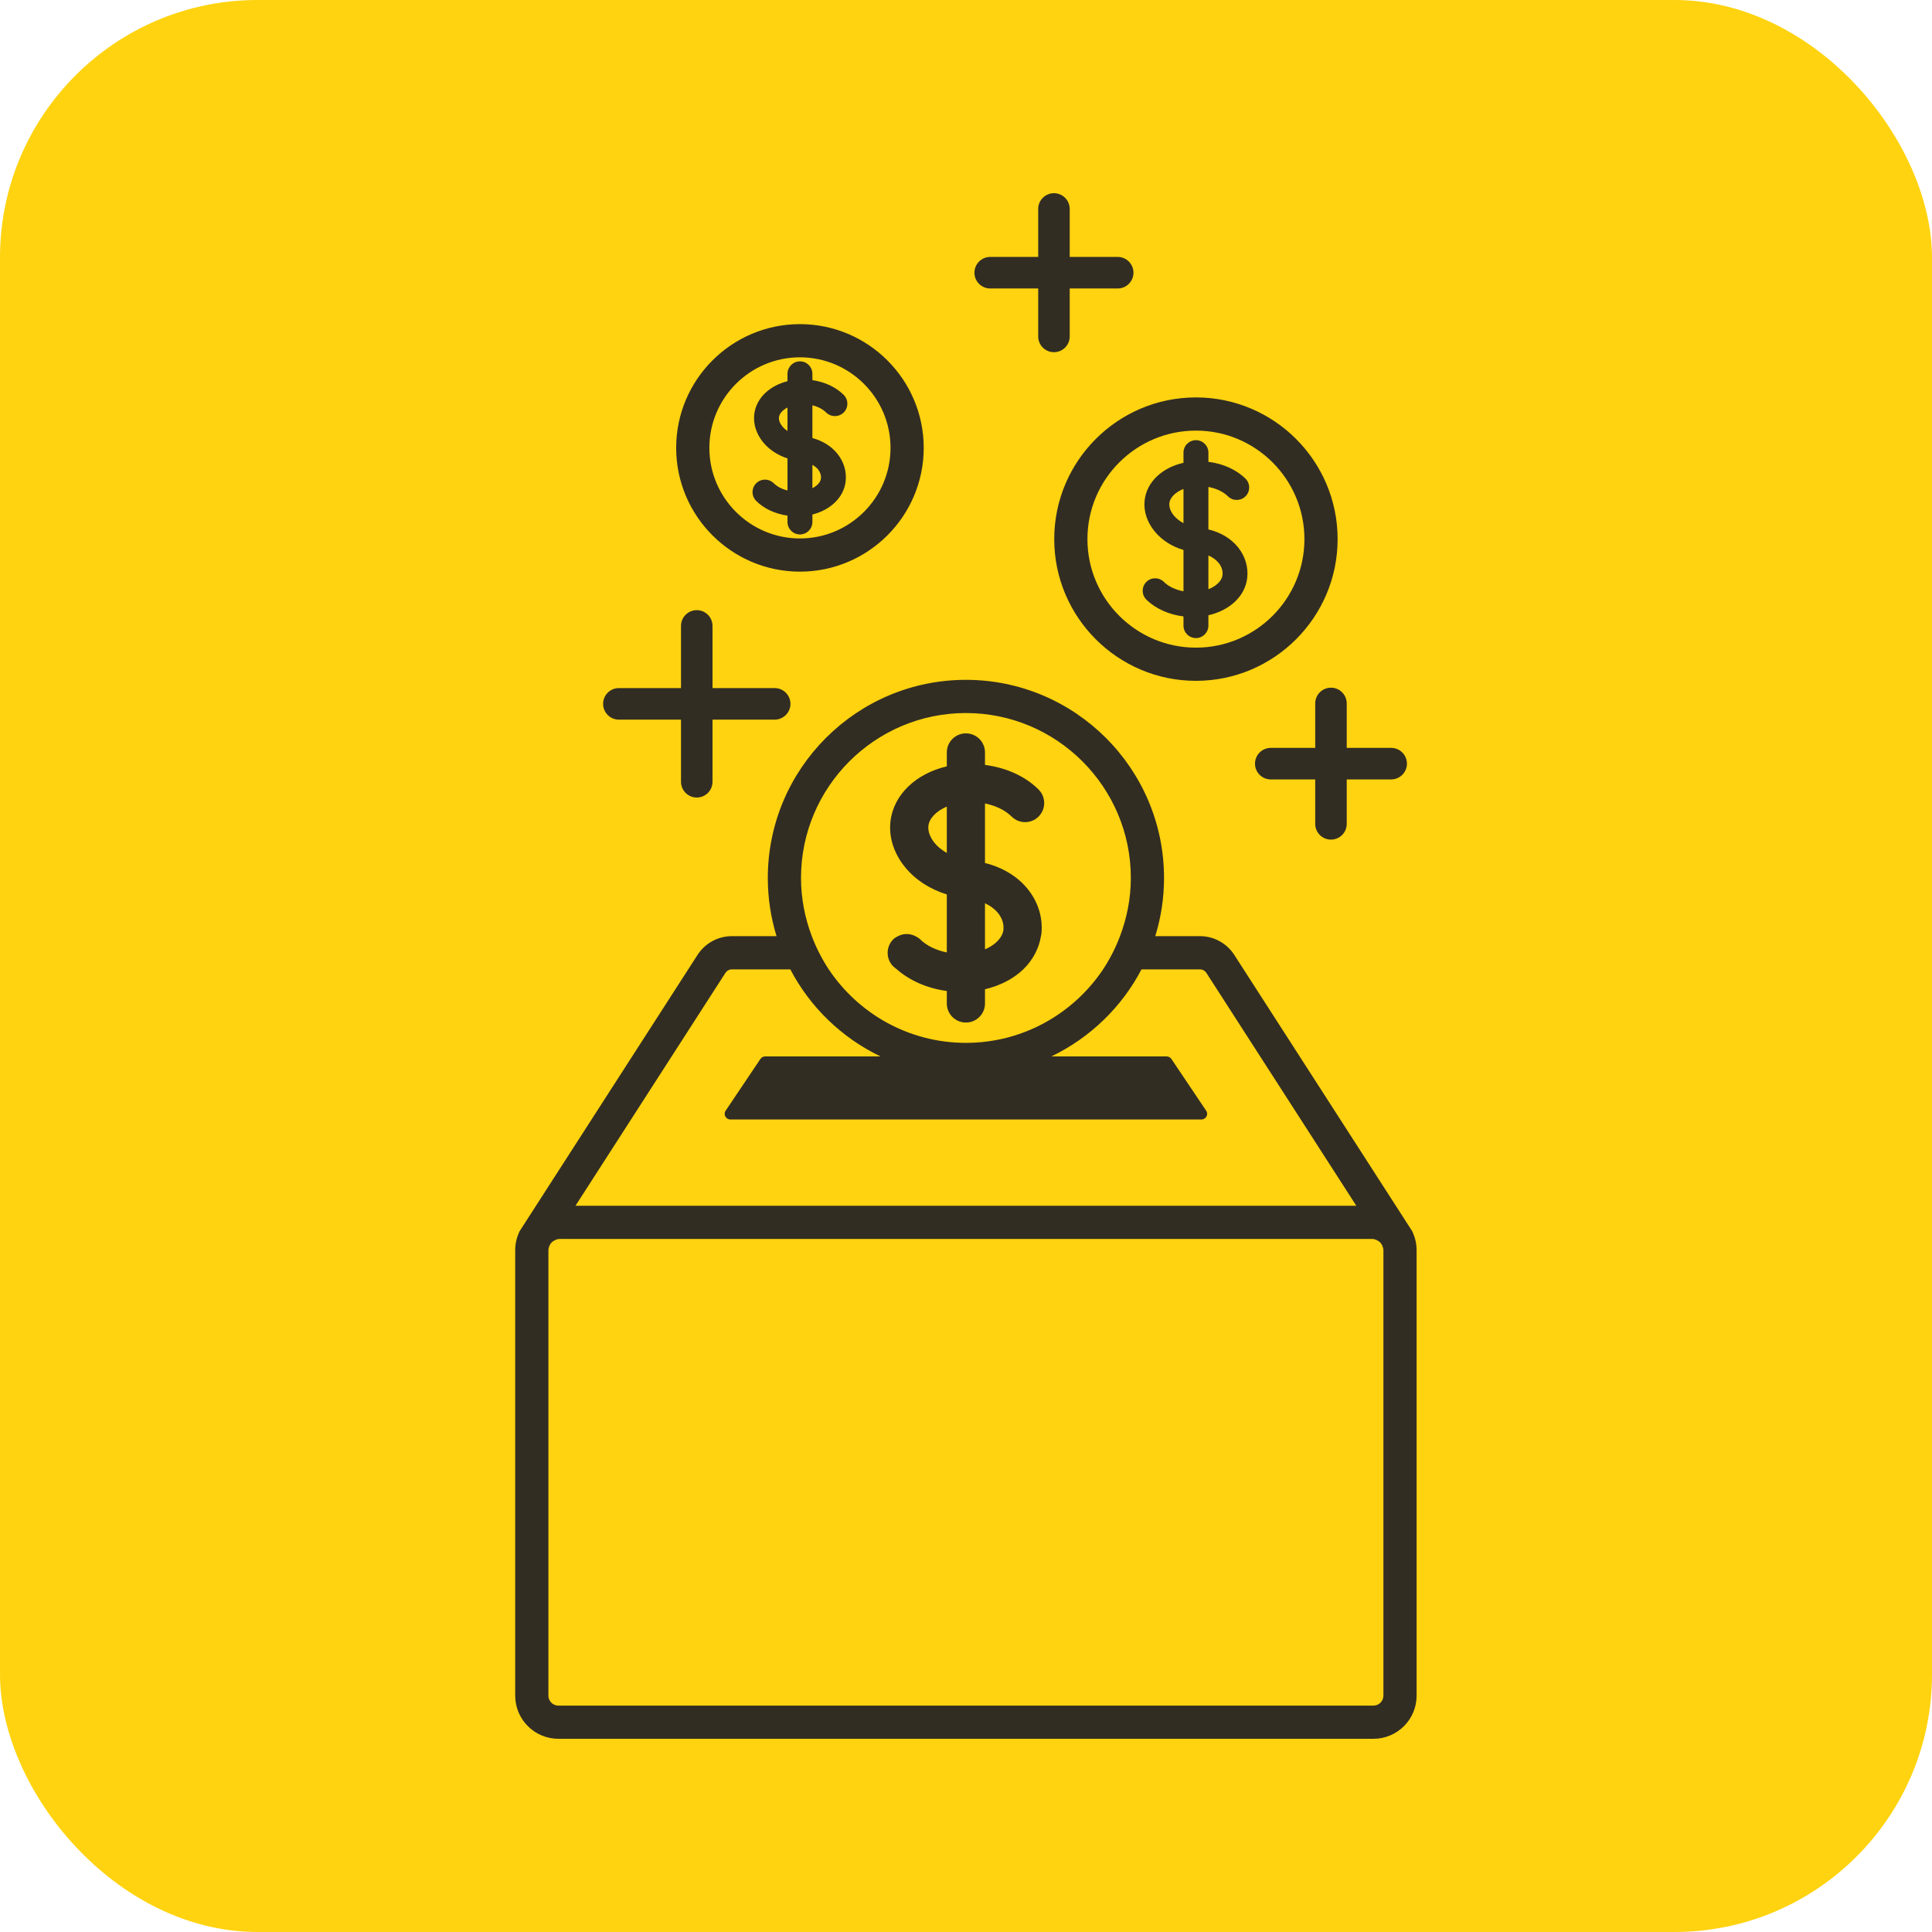 <svg width="60" height="60" viewBox="0 0 60 60" fill="none" xmlns="http://www.w3.org/2000/svg">
<rect width="60" height="60" rx="8" fill="#FFD30F"/>
<path d="M43.868 38.257C43.863 38.247 43.857 38.237 43.852 38.227L43.679 37.959L38.334 29.658C38.097 29.292 37.698 29.073 37.265 29.073H35.878C36.054 28.501 36.15 27.895 36.15 27.265C36.15 23.873 33.39 21.113 29.997 21.113C26.605 21.113 23.845 23.873 23.845 27.265C23.845 27.895 23.94 28.501 24.116 29.073H22.729C22.296 29.073 21.897 29.292 21.66 29.659L16.316 37.958L16.141 38.23C16.137 38.239 16.131 38.247 16.126 38.257C16.047 38.431 16 38.623 16 38.826V52.66C16 53.399 16.601 54 17.34 54H42.654C43.393 54 43.994 53.399 43.994 52.66V38.826C43.994 38.623 43.947 38.431 43.868 38.257ZM22.729 30.105H24.544C25.159 31.281 26.144 32.231 27.343 32.808H23.765C23.704 32.808 23.647 32.838 23.614 32.888L22.534 34.496C22.456 34.613 22.542 34.767 22.686 34.767H37.309C37.452 34.767 37.538 34.613 37.46 34.496L36.38 32.888C36.347 32.838 36.29 32.808 36.229 32.808H32.651C33.85 32.231 34.835 31.281 35.45 30.105H37.265C37.346 30.105 37.422 30.147 37.467 30.217L42.122 37.446H17.872L22.527 30.217C22.573 30.147 22.648 30.105 22.729 30.105ZM24.876 27.265C24.876 24.442 27.173 22.144 29.997 22.144C32.821 22.144 35.119 24.442 35.119 27.265C35.119 27.902 34.996 28.51 34.783 29.073C34.716 29.25 34.641 29.422 34.556 29.589C34.465 29.766 34.367 29.94 34.257 30.105C33.337 31.479 31.771 32.387 29.997 32.387C28.223 32.387 26.657 31.479 25.738 30.105C25.628 29.94 25.53 29.766 25.439 29.589C25.354 29.422 25.278 29.25 25.211 29.073C24.998 28.51 24.876 27.902 24.876 27.265ZM42.963 52.66C42.963 52.83 42.824 52.969 42.654 52.969H17.34C17.17 52.969 17.031 52.83 17.031 52.66V38.826C17.031 38.788 17.041 38.752 17.053 38.718C17.072 38.66 17.104 38.609 17.149 38.569C17.164 38.555 17.182 38.545 17.2 38.535C17.253 38.501 17.313 38.477 17.381 38.477H42.614C42.681 38.477 42.741 38.501 42.795 38.535C42.812 38.546 42.831 38.555 42.846 38.569C42.89 38.609 42.922 38.659 42.941 38.717C42.953 38.752 42.963 38.787 42.963 38.826V52.66ZM29.404 29.579C29.071 29.51 28.776 29.37 28.577 29.172C28.532 29.128 28.48 29.101 28.427 29.073C28.257 28.985 28.059 28.985 27.888 29.073C27.835 29.101 27.782 29.129 27.738 29.174C27.624 29.289 27.567 29.439 27.567 29.589C27.566 29.742 27.623 29.896 27.74 30.012C27.774 30.046 27.817 30.073 27.854 30.105C28.259 30.459 28.807 30.697 29.404 30.776V31.163C29.404 31.491 29.67 31.756 29.997 31.756C30.325 31.756 30.59 31.491 30.59 31.163V30.722C31.062 30.611 31.472 30.398 31.778 30.105C31.937 29.952 32.064 29.779 32.159 29.589C32.241 29.427 32.3 29.256 32.327 29.073C32.33 29.052 32.339 29.034 32.341 29.012C32.396 28.509 32.242 28.006 31.907 27.598C31.586 27.207 31.127 26.936 30.59 26.801V24.952C30.924 25.021 31.218 25.161 31.418 25.36C31.65 25.591 32.026 25.59 32.256 25.357C32.487 25.125 32.486 24.75 32.254 24.519C31.837 24.104 31.248 23.841 30.59 23.755V23.368C30.59 23.041 30.325 22.775 29.997 22.775C29.67 22.775 29.404 23.041 29.404 23.368V23.8C28.451 24.023 27.745 24.676 27.653 25.519C27.6 26.008 27.763 26.511 28.112 26.936C28.437 27.332 28.891 27.62 29.404 27.777V29.073V29.579ZM29.029 26.184C28.884 26.007 28.814 25.816 28.832 25.648C28.857 25.418 29.073 25.191 29.404 25.049V26.489C29.259 26.405 29.128 26.305 29.029 26.184ZM30.59 28.051C30.752 28.127 30.89 28.228 30.99 28.35C31.083 28.464 31.188 28.648 31.162 28.884C31.155 28.948 31.129 29.011 31.095 29.073C31.005 29.234 30.829 29.38 30.59 29.482V29.073V28.051ZM18.73 21.859C18.73 21.588 18.949 21.369 19.219 21.369H21.149V19.439C21.149 19.169 21.368 18.949 21.639 18.949C21.909 18.949 22.128 19.169 22.128 19.439V21.369H24.058C24.329 21.369 24.548 21.588 24.548 21.859C24.548 22.129 24.329 22.349 24.058 22.349H22.128V24.278C22.128 24.548 21.909 24.768 21.639 24.768C21.368 24.768 21.149 24.548 21.149 24.278V22.349H19.219C18.949 22.349 18.73 22.129 18.73 21.859ZM41.334 21.357C41.605 21.357 41.824 21.576 41.824 21.847V23.226H43.204C43.474 23.226 43.694 23.446 43.694 23.716C43.694 23.986 43.474 24.206 43.204 24.206H41.824V25.585C41.824 25.856 41.605 26.075 41.334 26.075C41.064 26.075 40.845 25.856 40.845 25.585V24.206H39.465C39.194 24.206 38.975 23.986 38.975 23.716C38.975 23.446 39.194 23.226 39.465 23.226H40.845V21.847C40.845 21.576 41.064 21.357 41.334 21.357ZM30.262 8.469C30.262 8.199 30.482 7.979 30.752 7.979H32.242V6.49C32.242 6.219 32.461 6 32.731 6C33.002 6 33.221 6.219 33.221 6.49V7.979H34.711C34.981 7.979 35.201 8.199 35.201 8.469C35.201 8.74 34.981 8.959 34.711 8.959H33.221V10.449C33.221 10.719 33.002 10.938 32.731 10.938C32.461 10.938 32.242 10.719 32.242 10.449V8.959H30.752C30.482 8.959 30.262 8.74 30.262 8.469ZM24.843 17.753C26.962 17.753 28.687 16.029 28.687 13.909C28.687 11.79 26.962 10.066 24.843 10.066C22.724 10.066 20.999 11.79 20.999 13.909C20.999 16.029 22.724 17.753 24.843 17.753ZM24.843 11.097C26.394 11.097 27.656 12.358 27.656 13.909C27.656 15.46 26.394 16.722 24.843 16.722C23.292 16.722 22.03 15.46 22.03 13.909C22.03 12.358 23.292 11.097 24.843 11.097ZM24.03 15.008C23.879 14.858 23.634 14.858 23.483 15.01C23.333 15.161 23.333 15.406 23.485 15.557C23.73 15.801 24.073 15.957 24.456 16.013V16.211C24.456 16.424 24.63 16.598 24.843 16.598C25.057 16.598 25.23 16.424 25.23 16.211V15.979C25.791 15.837 26.208 15.449 26.263 14.945C26.297 14.637 26.203 14.331 25.999 14.082C25.809 13.852 25.543 13.688 25.23 13.604V12.587C25.402 12.629 25.552 12.707 25.656 12.81C25.807 12.96 26.052 12.96 26.203 12.809C26.354 12.657 26.353 12.412 26.201 12.262C25.956 12.018 25.613 11.862 25.23 11.805V11.608C25.23 11.395 25.057 11.222 24.843 11.222C24.63 11.222 24.456 11.395 24.456 11.608V11.838C23.895 11.981 23.478 12.369 23.423 12.874C23.39 13.172 23.49 13.479 23.702 13.738C23.892 13.97 24.158 14.139 24.456 14.236V15.232C24.284 15.189 24.134 15.112 24.03 15.008ZM25.495 14.861C25.482 14.972 25.383 15.083 25.23 15.161V14.437C25.297 14.475 25.357 14.519 25.401 14.573C25.451 14.634 25.509 14.734 25.495 14.861ZM24.3 13.247C24.22 13.15 24.182 13.048 24.192 12.958C24.204 12.846 24.303 12.735 24.456 12.656V13.385C24.397 13.345 24.343 13.3 24.3 13.247ZM32.74 16.743C32.74 19.17 34.714 21.144 37.141 21.144C39.567 21.144 41.541 19.17 41.541 16.743C41.541 14.316 39.567 12.342 37.141 12.342C34.714 12.342 32.74 14.316 32.74 16.743ZM40.51 16.743C40.51 18.601 38.999 20.113 37.141 20.113C35.283 20.113 33.771 18.601 33.771 16.743C33.771 14.885 35.283 13.373 37.141 13.373C38.999 13.373 40.51 14.885 40.51 16.743ZM36.147 18.072C35.995 17.922 35.751 17.921 35.6 18.073C35.449 18.224 35.449 18.469 35.6 18.62C35.884 18.902 36.302 19.088 36.754 19.144V19.43C36.754 19.643 36.927 19.816 37.141 19.816C37.354 19.816 37.528 19.643 37.528 19.43V19.108C38.182 18.959 38.671 18.52 38.734 17.944C38.772 17.603 38.667 17.263 38.44 16.986C38.218 16.716 37.9 16.531 37.528 16.441V15.123C37.772 15.169 37.99 15.269 38.135 15.414C38.287 15.564 38.531 15.564 38.682 15.413C38.833 15.261 38.832 15.016 38.681 14.866C38.397 14.583 37.979 14.398 37.528 14.342V14.057C37.528 13.843 37.354 13.67 37.141 13.67C36.927 13.67 36.754 13.843 36.754 14.057V14.373C36.097 14.52 35.61 14.965 35.547 15.542C35.511 15.873 35.622 16.213 35.858 16.502C36.083 16.775 36.398 16.975 36.754 17.08V18.363C36.509 18.317 36.292 18.217 36.147 18.072ZM37.966 17.86C37.947 18.032 37.78 18.2 37.528 18.3V17.251C37.656 17.307 37.765 17.382 37.842 17.477C37.938 17.593 37.98 17.726 37.966 17.86ZM36.456 16.011C36.352 15.885 36.303 15.748 36.316 15.626C36.335 15.454 36.501 15.285 36.754 15.185V16.247C36.638 16.184 36.534 16.106 36.456 16.011Z" fill="#322D23"/>
</svg>

